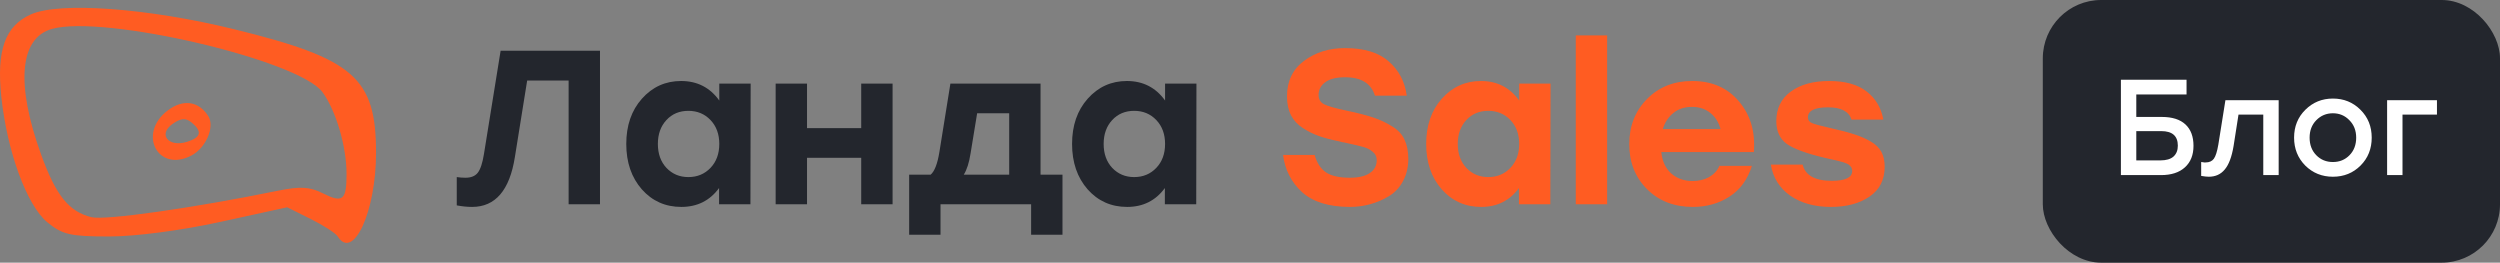 <?xml version="1.0" encoding="UTF-8"?> <svg xmlns="http://www.w3.org/2000/svg" width="257" height="27" viewBox="0 0 257 27" fill="none"><rect x="0" y="0" width="257" height="27" fill="#808080" stroke="none"/><path d="M51.464 5.215H61.679V21H58.454V8.282H54.192L52.929 16.152C52.388 19.564 50.922 21.271 48.532 21.271C48.036 21.271 47.51 21.218 46.954 21.113V18.204C47.254 18.249 47.555 18.271 47.856 18.271C48.427 18.271 48.848 18.099 49.118 17.753C49.389 17.407 49.6 16.768 49.75 15.836L51.464 5.215ZM73.943 8.597H77.167L77.145 21H73.92V19.331C72.973 20.624 71.68 21.271 70.041 21.271C68.403 21.271 67.05 20.669 65.983 19.467C64.915 18.249 64.381 16.693 64.381 14.799C64.381 12.904 64.915 11.356 65.983 10.153C67.065 8.936 68.41 8.327 70.019 8.327C71.673 8.327 72.981 8.996 73.943 10.334V8.597ZM70.763 18.204C71.68 18.204 72.439 17.888 73.041 17.257C73.642 16.625 73.943 15.806 73.943 14.799C73.943 13.791 73.642 12.972 73.041 12.341C72.439 11.709 71.68 11.394 70.763 11.394C69.846 11.394 69.094 11.709 68.508 12.341C67.922 12.972 67.629 13.791 67.629 14.799C67.629 15.806 67.922 16.625 68.508 17.257C69.109 17.888 69.861 18.204 70.763 18.204ZM88.532 8.597H91.757V21H88.532V16.219H82.962V21H79.737V8.597H82.962V13.175H88.532V8.597ZM106.968 17.956H109.223V24.134H105.999V21H96.685V24.134H93.461V17.956H95.671C96.076 17.61 96.377 16.828 96.573 15.611L97.7 8.597H106.968V17.956ZM99.076 17.956H103.744V11.642H100.451L99.775 15.768C99.624 16.73 99.391 17.46 99.076 17.956ZM119.77 8.597H122.995L122.972 21H119.748V19.331C118.8 20.624 117.508 21.271 115.869 21.271C114.23 21.271 112.877 20.669 111.81 19.467C110.742 18.249 110.209 16.693 110.209 14.799C110.209 12.904 110.742 11.356 111.81 10.153C112.892 8.936 114.238 8.327 115.846 8.327C117.5 8.327 118.808 8.996 119.77 10.334V8.597ZM116.591 18.204C117.508 18.204 118.267 17.888 118.868 17.257C119.469 16.625 119.77 15.806 119.77 14.799C119.77 13.791 119.469 12.972 118.868 12.341C118.267 11.709 117.508 11.394 116.591 11.394C115.673 11.394 114.922 11.709 114.335 12.341C113.749 12.972 113.456 13.791 113.456 14.799C113.456 15.806 113.749 16.625 114.335 17.257C114.937 17.888 115.689 18.204 116.591 18.204Z" fill="#23262D"></path><path d="M138.414 11.371C139.572 11.611 140.504 11.852 141.21 12.093C141.917 12.333 142.563 12.641 143.15 13.017C143.736 13.378 144.149 13.829 144.39 14.37C144.646 14.911 144.773 15.565 144.773 16.332C144.773 17.204 144.585 17.978 144.21 18.655C143.849 19.316 143.36 19.827 142.744 20.188C142.142 20.549 141.504 20.82 140.827 21C140.166 21.18 139.482 21.271 138.775 21.271C136.625 21.271 134.986 20.767 133.859 19.76C132.746 18.737 132.093 17.46 131.897 15.926H135.144C135.37 16.738 135.753 17.332 136.294 17.708C136.851 18.084 137.67 18.271 138.752 18.271C139.654 18.271 140.338 18.114 140.804 17.798C141.286 17.482 141.526 17.039 141.526 16.467C141.526 16.107 141.391 15.821 141.12 15.611C140.865 15.385 140.549 15.22 140.173 15.114C139.797 15.009 139.128 14.851 138.166 14.641C138.091 14.626 138.031 14.618 137.986 14.618C137.956 14.603 137.903 14.588 137.828 14.573C137.768 14.558 137.708 14.543 137.647 14.528C136.836 14.363 136.152 14.182 135.595 13.987C135.039 13.791 134.49 13.521 133.949 13.175C133.408 12.829 132.995 12.386 132.709 11.845C132.438 11.303 132.303 10.657 132.303 9.905C132.303 8.342 132.889 7.124 134.062 6.252C135.235 5.38 136.633 4.944 138.256 4.944C140.241 4.944 141.744 5.403 142.766 6.32C143.804 7.222 144.42 8.394 144.615 9.838H141.346C140.955 8.575 139.933 7.943 138.279 7.943C137.362 7.943 136.678 8.116 136.227 8.462C135.776 8.793 135.55 9.229 135.55 9.77C135.55 10.206 135.738 10.522 136.114 10.717C136.505 10.912 137.272 11.13 138.414 11.371ZM156.172 8.597H159.397L159.374 21H156.15V19.331C155.203 20.624 153.91 21.271 152.271 21.271C150.632 21.271 149.279 20.669 148.212 19.467C147.145 18.249 146.611 16.693 146.611 14.799C146.611 12.904 147.145 11.356 148.212 10.153C149.294 8.936 150.64 8.327 152.248 8.327C153.902 8.327 155.21 8.996 156.172 10.334V8.597ZM152.993 18.204C153.91 18.204 154.669 17.888 155.27 17.257C155.872 16.625 156.172 15.806 156.172 14.799C156.172 13.791 155.872 12.972 155.27 12.341C154.669 11.709 153.91 11.394 152.993 11.394C152.076 11.394 151.324 11.709 150.738 12.341C150.151 12.972 149.858 13.791 149.858 14.799C149.858 15.806 150.151 16.625 150.738 17.257C151.339 17.888 152.091 18.204 152.993 18.204ZM161.989 21V3.636H165.214V21H161.989ZM173.959 8.327C175.989 8.327 177.59 9.026 178.763 10.424C179.95 11.822 180.461 13.558 180.296 15.633H170.78C170.885 16.595 171.231 17.332 171.817 17.843C172.403 18.354 173.133 18.61 174.005 18.61C174.636 18.61 175.2 18.474 175.696 18.204C176.192 17.918 176.545 17.535 176.756 17.054H180.093C179.657 18.452 178.89 19.504 177.793 20.211C176.696 20.917 175.44 21.271 174.027 21.271C172.103 21.271 170.532 20.662 169.314 19.444C168.096 18.226 167.487 16.685 167.487 14.821C167.487 12.957 168.096 11.409 169.314 10.176C170.532 8.943 172.08 8.327 173.959 8.327ZM173.937 10.988C173.17 10.988 172.531 11.198 172.02 11.619C171.509 12.025 171.148 12.574 170.938 13.265H176.868C176.688 12.574 176.342 12.025 175.831 11.619C175.32 11.198 174.689 10.988 173.937 10.988ZM188.219 21.271C186.55 21.271 185.16 20.887 184.047 20.12C182.935 19.339 182.266 18.271 182.04 16.918H185.31C185.581 18.031 186.58 18.587 188.309 18.587C189.707 18.587 190.406 18.249 190.406 17.572C190.406 17.482 190.391 17.399 190.361 17.324C190.346 17.249 190.309 17.181 190.249 17.121C190.203 17.061 190.151 17.009 190.091 16.963C190.031 16.903 189.94 16.851 189.82 16.806C189.715 16.761 189.617 16.723 189.527 16.693C189.437 16.663 189.301 16.625 189.121 16.58C188.956 16.535 188.805 16.497 188.67 16.467C188.55 16.437 188.377 16.4 188.151 16.355C187.926 16.309 187.73 16.264 187.565 16.219C185.716 15.783 184.423 15.31 183.686 14.799C182.965 14.273 182.604 13.491 182.604 12.453C182.604 11.161 183.093 10.153 184.07 9.432C185.062 8.695 186.385 8.327 188.039 8.327C189.692 8.327 190.978 8.688 191.895 9.409C192.812 10.116 193.383 11.078 193.609 12.296H190.339C190.068 11.454 189.264 11.033 187.926 11.033C186.543 11.033 185.851 11.379 185.851 12.07C185.851 12.341 185.994 12.536 186.28 12.656C186.565 12.777 187.212 12.95 188.219 13.175C189.226 13.4 190.023 13.611 190.609 13.806C191.196 13.987 191.752 14.227 192.278 14.528C192.804 14.829 193.18 15.19 193.406 15.611C193.631 16.031 193.744 16.543 193.744 17.144C193.744 18.482 193.225 19.504 192.188 20.211C191.151 20.917 189.828 21.271 188.219 21.271Z" fill="#FF5C22"></path><path fill-rule="evenodd" clip-rule="evenodd" d="M3.172 1.481C0.53 2.662 -0.368 5.154 0.132 9.914C0.727 15.579 2.758 21.121 4.874 22.858C6.413 24.12 7.244 24.31 11.22 24.31C13.915 24.31 18.615 23.694 22.659 22.809L29.522 21.309L31.929 22.506C33.252 23.164 34.506 23.972 34.715 24.302C36.319 26.832 38.658 21.74 38.658 15.717C38.658 7.998 36.396 6.026 24.083 3.008C15.178 0.825 6.119 0.163 3.172 1.481ZM5.345 2.972C2.01 3.903 1.603 8.634 4.232 15.903C5.751 20.101 7.085 21.759 9.401 22.326C10.809 22.671 19.795 21.396 28.559 19.609C30.856 19.141 31.848 19.196 33.177 19.866C35.241 20.907 35.63 20.589 35.625 17.862C35.621 15.047 34.541 11.379 33.157 9.48C30.744 6.171 10.694 1.479 5.345 2.972ZM17.218 11.372C14.114 13.753 16.248 17.778 19.668 15.993C21.17 15.21 22.109 13.036 21.416 11.944C20.423 10.375 18.804 10.155 17.218 11.372ZM17.709 12.763C16.227 13.83 17.33 15.166 19.212 14.584C20.68 14.13 20.824 13.508 19.678 12.58C19.08 12.096 18.57 12.144 17.709 12.763Z" fill="#FF5C22"></path><rect x="210" width="47" height="27" rx="6" fill="#23262D"></rect><path d="M222.243 12.022C223.307 12.022 224.114 12.279 224.665 12.792C225.216 13.305 225.491 14.038 225.491 14.99C225.491 15.933 225.197 16.67 224.609 17.202C224.03 17.734 223.209 18 222.145 18H218.029V8.2H219.611H224.777V9.712H219.611V12.022H222.243ZM222.089 16.488C222.686 16.488 223.134 16.357 223.433 16.096C223.732 15.825 223.881 15.452 223.881 14.976C223.881 13.977 223.312 13.478 222.173 13.478H219.611V16.488H222.089ZM228.773 10.3H234.247V18H232.665V11.784H230.117L229.613 15.004C229.427 16.124 229.123 16.931 228.703 17.426C228.293 17.921 227.747 18.168 227.065 18.168C226.879 18.168 226.617 18.14 226.281 18.084V16.656C226.319 16.656 226.365 16.661 226.421 16.67C226.487 16.679 226.543 16.689 226.589 16.698C226.645 16.698 226.697 16.698 226.743 16.698C227.117 16.698 227.397 16.572 227.583 16.32C227.77 16.059 227.924 15.573 228.045 14.864L228.773 10.3ZM239.822 10.132C240.942 10.132 241.885 10.515 242.65 11.28C243.425 12.045 243.812 13.002 243.812 14.15C243.812 15.298 243.429 16.255 242.664 17.02C241.899 17.785 240.951 18.168 239.822 18.168C238.702 18.168 237.755 17.785 236.98 17.02C236.215 16.245 235.832 15.289 235.832 14.15C235.832 13.002 236.219 12.045 236.994 11.28C237.769 10.515 238.711 10.132 239.822 10.132ZM241.516 12.358C241.059 11.882 240.494 11.644 239.822 11.644C239.15 11.644 238.581 11.882 238.114 12.358C237.657 12.825 237.428 13.422 237.428 14.15C237.428 14.887 237.657 15.489 238.114 15.956C238.571 16.423 239.141 16.656 239.822 16.656C240.503 16.656 241.073 16.423 241.53 15.956C241.987 15.489 242.216 14.887 242.216 14.15C242.216 13.422 241.983 12.825 241.516 12.358ZM250.519 10.3V11.784H246.977V18H245.395V10.3H250.519Z" fill="white"></path></svg> 